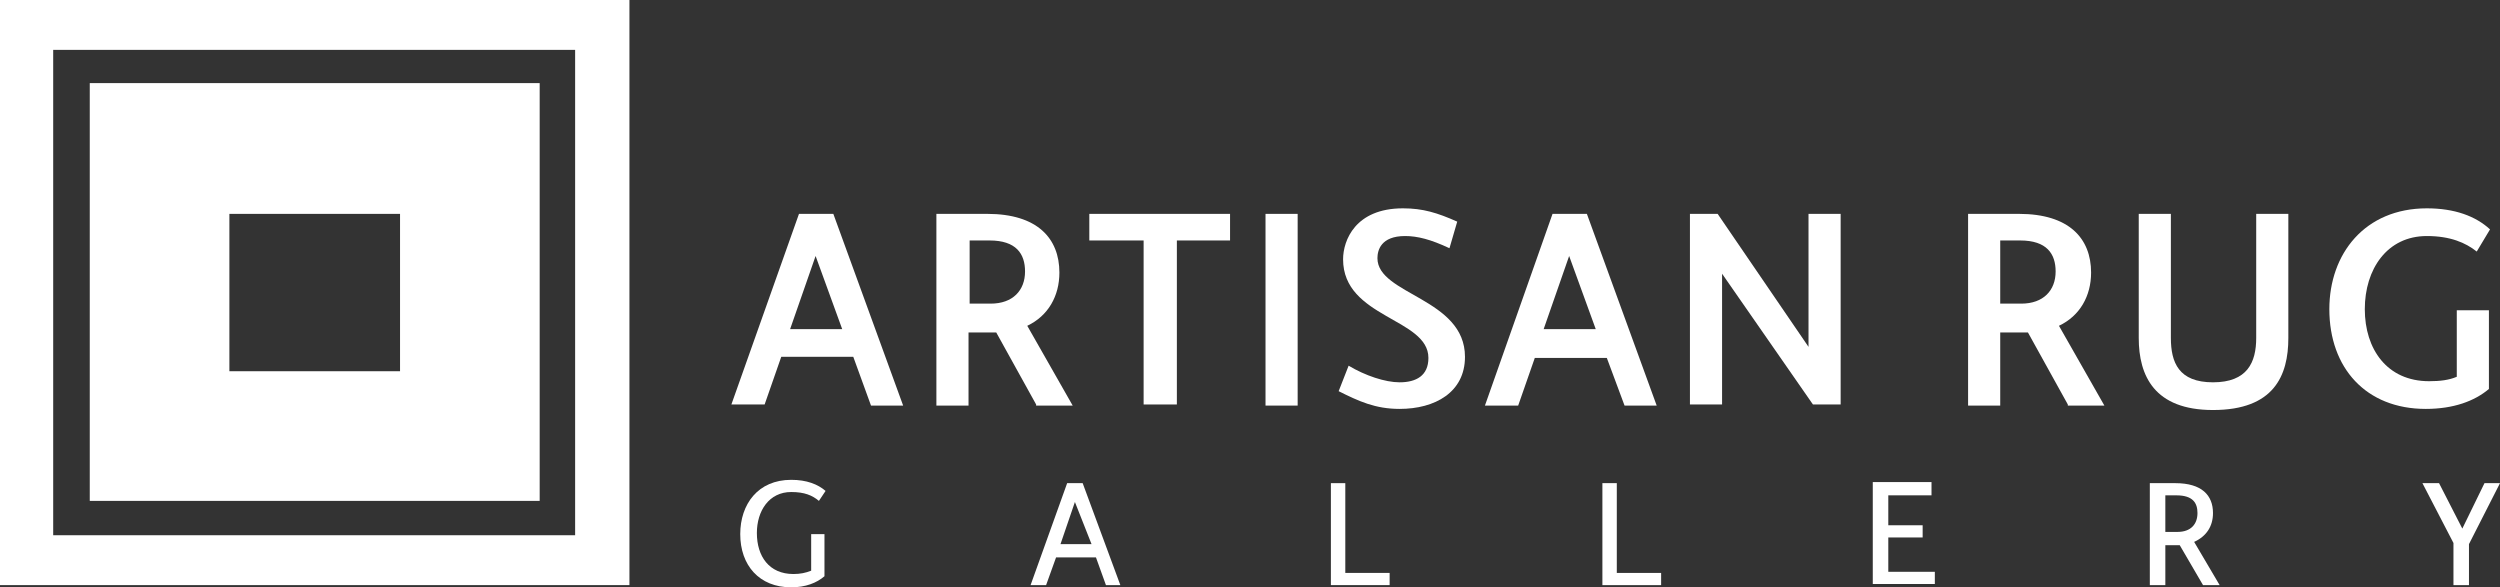 <?xml version="1.0" encoding="utf-8"?>
<!-- Generator: Adobe Illustrator 27.2.0, SVG Export Plug-In . SVG Version: 6.00 Build 0)  -->
<svg version="1.1" id="Layer_1" xmlns="http://www.w3.org/2000/svg" xmlns:xlink="http://www.w3.org/1999/xlink" x="0px" y="0px"
	 viewBox="0 0 225.6 53" style="enable-background:new 0 0 225.6 53;" xml:space="preserve">
<rect x="0" y="0" width="225.6" height="53" fill="#333333" stroke="none"/>
<style type="text/css">
	.st0{fill:#FFFFFF;}
</style>
<path class="st0" d="M0,0v52.8h56.8V0H0z M51.9,48.3H4.8V4.5h47.1V48.3z"/>
<path class="st0" d="M48.7,7.5H8.1v37.7h40.6V7.5z M36.1,33.5H20.7V19.3h15.4V33.5z"/>
<path class="st0" d="M93.5,36.5L89.9,30h-0.3h-2.2v6.6h-2.9V19.3h4.6c4.5,0,6.5,2.2,6.5,5.3c0,2.1-1,3.9-2.9,4.8l4.1,7.2H93.5z
	 M87.5,21.7v5.7h1.9c2,0,3.1-1.2,3.1-2.9c0-1.6-0.8-2.8-3.2-2.8H87.5z"/>
<polygon class="st0" points="111,21.7 106.2,21.7 106.2,36.5 103.2,36.5 103.2,21.7 98.3,21.7 98.3,19.3 111,19.3 "/>
<rect x="114.2" y="19.3" class="st0" width="2.9" height="17.3"/>
<path class="st0" d="M121.7,33c1.5,0.9,3.3,1.5,4.6,1.5c1.5,0,2.6-0.6,2.6-2.2c0-3.6-7.7-3.6-7.7-8.9c0-1.7,1.1-4.6,5.4-4.6
	c1.8,0,3.1,0.4,4.9,1.2l-0.7,2.4c-1.7-0.8-2.9-1.1-4-1.1c-2.2,0-2.5,1.3-2.5,2c0,3.3,7.9,3.6,7.9,8.9c0,3.2-2.7,4.7-5.9,4.7
	c-2.2,0-3.7-0.7-5.5-1.6L121.7,33z"/>
<path class="st0" d="M140.1,19.3h3.1l6.3,17.3h-2.9l-1.6-4.3h-6.5l-1.5,4.3H134L140.1,19.3z M139.3,29.7h4.7l-2.4-6.6L139.3,29.7z"
	/>
<polygon class="st0" points="166.1,19.3 166.1,36.5 163.6,36.5 155.4,24.7 155.4,36.5 152.5,36.5 152.5,19.3 155,19.3 163.2,31.3 
	163.2,19.3 "/>
<path class="st0" d="M186.6,36.5L183,30h-0.3h-2.2v6.6h-2.9V19.3h4.6c4.5,0,6.5,2.2,6.5,5.3c0,2.1-1,3.9-2.9,4.8l4.1,7.2H186.6z
	 M180.5,21.7v5.7h1.9c2,0,3.1-1.2,3.1-2.9c0-1.6-0.8-2.8-3.2-2.8H180.5z"/>
<path class="st0" d="M195.9,19.3v11.2c0,2.2,0.7,4,3.8,4c3.1,0,3.9-1.8,3.9-4V19.3h2.9v11.2c0,3.4-1.3,6.5-6.8,6.5
	c-5.3,0-6.7-3.1-6.7-6.5V19.3H195.9z"/>
<path class="st0" d="M224.6,28v7.1c-1.3,1.1-3.2,1.8-5.7,1.8c-5.4,0-8.7-3.7-8.7-9c0-5,3.2-9.1,8.8-9.1c2.5,0,4.4,0.7,5.7,1.9
	l-1.2,2c-1-0.8-2.4-1.4-4.5-1.4c-3.6,0-5.6,3-5.6,6.6c0,3.6,2,6.5,5.8,6.5c1,0,1.8-0.1,2.5-0.4v-6H224.6z"/>
<path class="st0" d="M72.1,19.3h3.1l6.3,17.3h-2.9L77,32.2h-6.5L69,36.5H66L72.1,19.3z M71.3,29.7h4.7l-2.4-6.6L71.3,29.7z"/>
<g>
	<path class="st0" d="M74.4,48.3V52c-0.7,0.6-1.7,1-3,1c-2.9,0-4.6-2-4.6-4.8c0-2.7,1.6-4.9,4.6-4.9c1.4,0,2.4,0.4,3.1,1l-0.6,0.9
		c-0.6-0.5-1.3-0.8-2.5-0.8c-2,0-3.1,1.7-3.1,3.7c0,2.1,1.1,3.7,3.3,3.7c0.6,0,1.1-0.1,1.6-0.3v-3.3H74.4z"/>
	<path class="st0" d="M96.3,43.6h1.4l3.4,9.2h-1.3l-0.9-2.5h-3.6l-0.9,2.5H93L96.3,43.6z M95.7,49.1h2.8L97,45.3L95.7,49.1z"/>
	<path class="st0" d="M125.5,52.8h-5.4v-9.2h1.3v8.1h4V52.8z"/>
	<path class="st0" d="M150,52.8h-5.4v-9.2h1.3v8.1h4V52.8z"/>
	<path class="st0" d="M174.4,44.7h-4v2.7h3.1v1.1h-3.1v3.1h4.2v1.1h-5.6v-9.2h5.3V44.7z"/>
	<path class="st0" d="M198.8,52.8l-2.1-3.6h-0.1h-1.2v3.6H194v-9.2h2.3c2.4,0,3.4,1.1,3.4,2.7c0,1.2-0.6,2.1-1.7,2.6l2.3,3.9H198.8z
		 M195.4,44.7V48h1.1c1.2,0,1.8-0.7,1.8-1.7c0-0.9-0.4-1.6-1.9-1.6H195.4z"/>
	<path class="st0" d="M222.8,52.8h-1.4V49l-2.8-5.4h1.5l2.1,4.1l2-4.1h1.4l-2.8,5.5V52.8z"/>
</g>
</svg>
